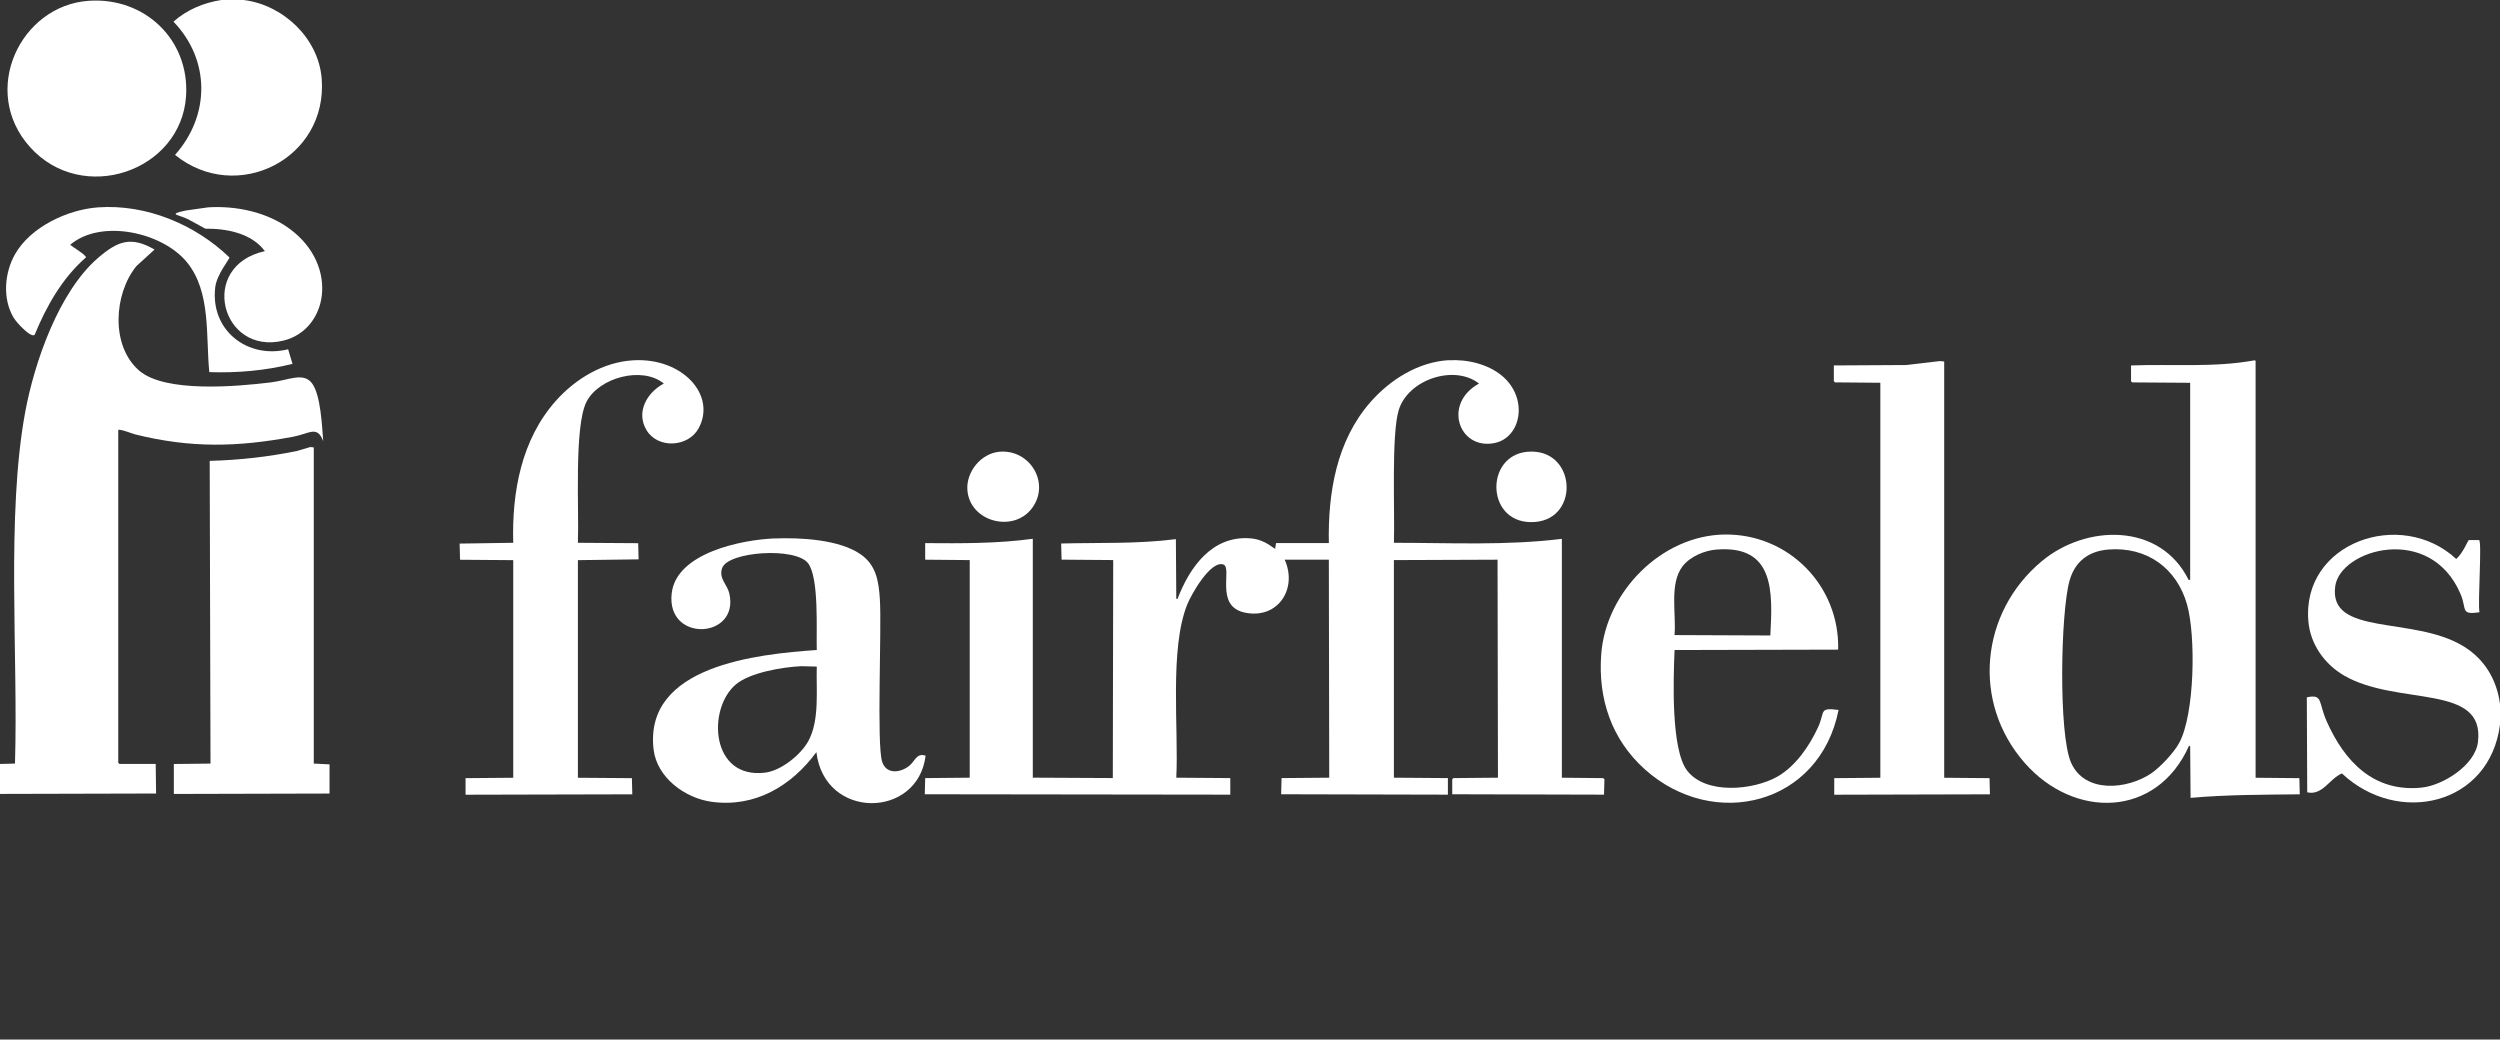 <?xml version="1.0" encoding="UTF-8"?> <svg xmlns="http://www.w3.org/2000/svg" id="Layer_1" viewBox="0 0 810.54 337.03"><rect x="0" y="0" width="810.54" height="337.03" fill="#333333" stroke="none"/><defs><style> .cls-1 { fill: #fff; } </style></defs><path class="cls-1" d="M78.98,0c12.78,1.55,24.26,12.35,25.31,25.43,2.09,26.11-27.6,40.93-47.54,24.79,11.41-12.83,11.46-30.75-.51-43.2,4.39-3.88,9.8-6.14,15.59-7.03h7.16Z"></path><path class="cls-1" d="M28.76.26c18.06-1.25,32.69,12.52,31.57,30.8-1.51,24.5-33.64,35.54-50.61,16.61C-6.63,29.45,6.6,1.79,28.76.26Z"></path><path class="cls-1" d="M31.82,67.23c15.56-1.11,31.5,5.55,42.56,16.23.12.54-4.09,5.36-4.6,9.71-1.64,13.9,10.4,23.34,23.64,20.07.47,1.58.94,3.15,1.41,4.73-8.81,2.2-17.89,2.98-26.97,2.68-1.17-11.73.6-26.05-7.28-35.66-7.99-9.74-27.86-14.11-37.83-5.62.75.67,5.21,3.31,5.11,4.09-7.65,6.67-12.79,15.75-16.61,25.05-.98,1.26-5.71-3.59-6.9-5.62-3.57-6.09-2.91-14.4.51-20.45,5.03-8.87,17.05-14.5,26.97-15.21Z"></path><path class="cls-1" d="M67.35,67.23c9.26-.59,19.35,1.52,26.84,7.16,15.81,11.91,12.08,32.54-2.3,36.04-20.19,4.91-27.79-24.23-6.01-29.01-4.33-5.82-12.41-7.35-19.3-7.28-1.87-1.02-3.75-2.04-5.62-3.07-3.23-1.57-6.75-1.52-.77-2.81,2.39-.34,4.77-.68,7.16-1.02Z"></path><path class="cls-1" d="M0,257.4v-9.71c1.62-.04,3.24-.09,4.86-.13,1.07-35.18-2.89-80.39,3.32-114,2.99-16.18,10.93-39.03,23.64-49.97,6.31-5.43,10.66-7.11,18.28-2.68-1.96,1.79-3.92,3.58-5.88,5.37-7.31,8.98-8.4,25.83.89,33.87,8.44,7.3,31.88,5.15,42.69,3.83,5.82-.71,10.64-3.47,13.42.38,2.79,3.87,3.17,13.8,3.58,18.66-2.02-5.19-4.34-2.43-9.84-1.41-18.05,3.38-33.2,3.69-51.12-.77-.81-.2-5.15-1.92-5.5-1.41v107.87l.38.38h11.76c.04,3.2.09,6.39.13,9.59-16.87.04-33.74.09-50.61.13Z"></path><path class="cls-1" d="M205.38,116.81c16.02-.88,26.99,11.42,21.09,22.11-3.37,6.1-13.21,6.66-16.87.51-3.49-5.86.17-12.17,5.62-15.08-7.01-5.75-21.02-1.93-25.05,5.88-4.11,7.98-2.38,35.48-2.81,45.75,6.52.04,13.04.09,19.55.13.04,1.75.09,3.49.13,5.24-6.56.09-13.12.17-19.68.26v70.55c5.84.04,11.67.09,17.51.13.04,1.75.09,3.49.13,5.24-18.02.04-36.04.09-54.06.13v-5.37c5.15-.04,10.31-.09,15.46-.13v-70.55c-5.75-.04-11.5-.09-17.25-.13-.04-1.75-.09-3.49-.13-5.24,5.79-.09,11.59-.17,17.38-.26-.47-16.41,2.65-33.49,13.8-46.01,6.36-7.15,15.39-12.62,25.18-13.16Z"></path><path class="cls-1" d="M469.69,116.81c5.99-.36,12.74,1.19,17.38,5.11,8.54,7.22,6.16,20-2.56,21.73-11.53,2.28-16.83-12.8-4.98-19.3-8.11-6.31-23.1-1.27-26.07,8.69-2.39,8.01-1.21,32.98-1.53,42.94,18.15,0,36.42.95,54.45-1.28v77.45c4.47.04,8.95.09,13.42.13l.38.38c-.04,1.66-.09,3.32-.13,4.98-16.4-.04-32.8-.09-49.21-.13v-4.86l.38-.38c4.81-.04,9.63-.09,14.44-.13-.04-23.56-.09-47.12-.13-70.68-11.2.04-22.41.09-33.61.13v70.55c5.84.04,11.67.09,17.51.13v5.37c-18.02-.04-36.04-.09-54.06-.13.04-1.75.09-3.49.13-5.24,5.15-.04,10.31-.09,15.46-.13-.04-23.56-.09-47.12-.13-70.68h-14.31c4.27,9.53-2.32,19.47-13.04,17.13-9.81-2.14-3.73-14.62-6.9-15.59-4.17-1.28-10.36,9.77-11.63,12.91-5.86,14.51-2.77,40.25-3.58,56.23,5.84.04,11.67.09,17.51.13v5.37c-33.02-.04-66.03-.09-99.05-.13.04-1.75.09-3.49.13-5.24,4.81-.04,9.63-.09,14.44-.13v-70.55c-4.81-.04-9.63-.09-14.44-.13v-5.37c11.67.09,23.33.17,34.89-1.41v77.45c8.65.04,17.3.09,25.94.13.04-23.56.09-47.12.13-70.68-5.58-.04-11.16-.09-16.74-.13-.04-1.75-.09-3.49-.13-5.24,12.41-.31,24.87.17,37.19-1.41.04,6.43.09,12.87.13,19.3.13.04.26.09.38.13,3.95-10.38,11.27-20.74,23.77-19.68,4.9.42,7.56,3.56,7.92,3.32.09-.6.17-1.19.26-1.79h17.13c-.31-16.27,2.47-33.09,13.42-45.63,6.4-7.33,15.5-13.08,25.43-13.68Z"></path><path class="cls-1" d="M730.92,116.81c.13.04.26.09.38.13v135.22c4.73.04,9.46.09,14.19.13.04,1.75.09,3.49.13,5.24-11.83.13-23.62.1-35.4,1.15-.04-5.58-.09-11.16-.13-16.74-.13-.04-.26-.09-.38-.13-10.43,23.41-37.23,23.84-53.3,5.5-17.22-19.65-14.36-48.69,5.5-65.31,14.47-12.11,38.49-12.58,47.67,6.01h.51v-63.9c-6.26-.04-12.52-.09-18.79-.13l-.38-.38v-5.11c13.34-.52,26.81.76,40-1.66ZM683.63,178.16c-6.47.51-10.89,3.85-12.65,10.1-2.89,10.22-3.64,49.72.51,59.05,4.47,10.03,18.22,8.65,25.94,3.45,2.95-1.99,7.37-6.73,9.07-9.84,5.09-9.28,5.46-34.82,2.56-44.99-3.37-11.8-13.09-18.73-25.43-17.77Z"></path><path class="cls-1" d="M628.93,117.07c.47.04.94.09,1.41.13v134.96c4.9.04,9.8.09,14.7.13.04,1.75.09,3.49.13,5.24-16.83.04-33.66.09-50.48.13v-5.37c4.98-.04,9.97-.09,14.95-.13V124.1c-4.9-.04-9.8-.09-14.7-.13l-.38-.38v-5.11c7.8-.04,15.59-.09,23.39-.13,3.66-.43,7.33-.85,10.99-1.28Z"></path><path class="cls-1" d="M100.58,144.93c.38.04.77.09,1.15.13v102.5c1.7.09,3.41.17,5.11.26v9.46c-16.83.04-33.66.09-50.48.13v-9.71c3.96-.04,7.92-.09,11.89-.13-.09-32.72-.17-65.44-.26-98.15,9.52-.25,18.94-1.29,28.25-3.2,1.45-.43,2.9-.85,4.35-1.28Z"></path><path class="cls-1" d="M323.99,146.47c9.94-.91,16.63,10.18,10.61,18.28-6.04,8.12-20.21,4.44-20.96-5.88-.43-5.87,4.38-11.85,10.35-12.4Z"></path><path class="cls-1" d="M495.25,146.47c15.68-1.32,17.13,21.49,2.56,22.75-16.04,1.39-16.76-21.55-2.56-22.75Z"></path><path class="cls-1" d="M559.15,173.3c20.75-.27,37.34,16.64,36.81,37.32-17.68.04-35.36.09-53.04.13-.37,9.1-1.24,32.18,4.09,39.11,6.05,7.86,21.5,6.35,29.27,1.92,5.86-3.34,10.39-9.94,13.16-15.98,2.35-5.12.14-6.47,6.65-5.62-6.07,30.76-40.39,39.29-62.75,19.3-10.86-9.71-15.3-22.96-14.19-37.45,1.54-20.12,19.52-38.46,40-38.73ZM556.59,178.16c-3.95.31-8.68,2.27-11.12,5.5-4.29,5.69-1.97,15.3-2.56,22.24,10.35.04,20.7.09,31.06.13.76-14.18,1.42-29.33-17.38-27.86Z"></path><path class="cls-1" d="M810.54,228.26v6.65c-3.31,26.19-33.08,32.95-51.25,15.85-4.04,1.68-6.24,7.22-11.25,6.13-.04-10.27-.09-20.53-.13-30.8,5.29-1.16,3.72,1.61,6.39,7.67,5.78,13.09,15.28,23.17,30.8,21.6,6.95-.71,17.32-7.23,18.28-14.7,2.46-19.25-26.01-11.6-43.33-21.6-6.34-3.66-10.96-10.1-11.63-17.51-2.32-25.65,30-36.98,47.93-20.32,2.23-1.94,3.75-5.99,4.09-6.13h3.32c.99.63-.49,20.62.13,23.39-6.26.97-4.05-.97-6.13-5.88-9.8-23.04-38.99-14.54-40.64-2.56-2.25,16.3,25.01,9.64,41.28,19.3,7.01,4.16,11.08,10.86,12.14,18.92Z"></path><path class="cls-1" d="M251.14,174.58c8.32-.33,20.91.31,27.86,5.11,5.04,3.48,5.87,8.63,6.26,14.44.66,9.87-1.11,47.35.77,52.91,1.36,4.03,5.71,3.54,8.56,1.41,2.16-1.61,2.45-4.42,5.5-3.45-2.44,20.5-32.79,20.93-35.4-1.15-8.11,11.01-19.9,18.04-34,16.1-8.62-1.19-17.73-7.86-18.79-17-3.15-27.19,33.75-30.88,52.91-32.21-.19-6.31.79-23.41-2.81-28.12-4.08-5.33-25.92-3.83-27.86,1.53-1.21,3.36,1.64,5.35,2.3,8.18,3.48,14.87-20.55,16.17-18.66,0,1.53-13.13,22.79-17.35,33.36-17.77ZM259.83,215.99c-5.99.26-16.6,2.02-21.22,5.88-9.38,7.84-8.27,30.83,9.46,28.63,5.14-.64,11.43-5.66,13.93-10.1,3.8-6.75,2.58-16.67,2.81-24.28-1.66-.04-3.32-.09-4.98-.13Z"></path></svg> 